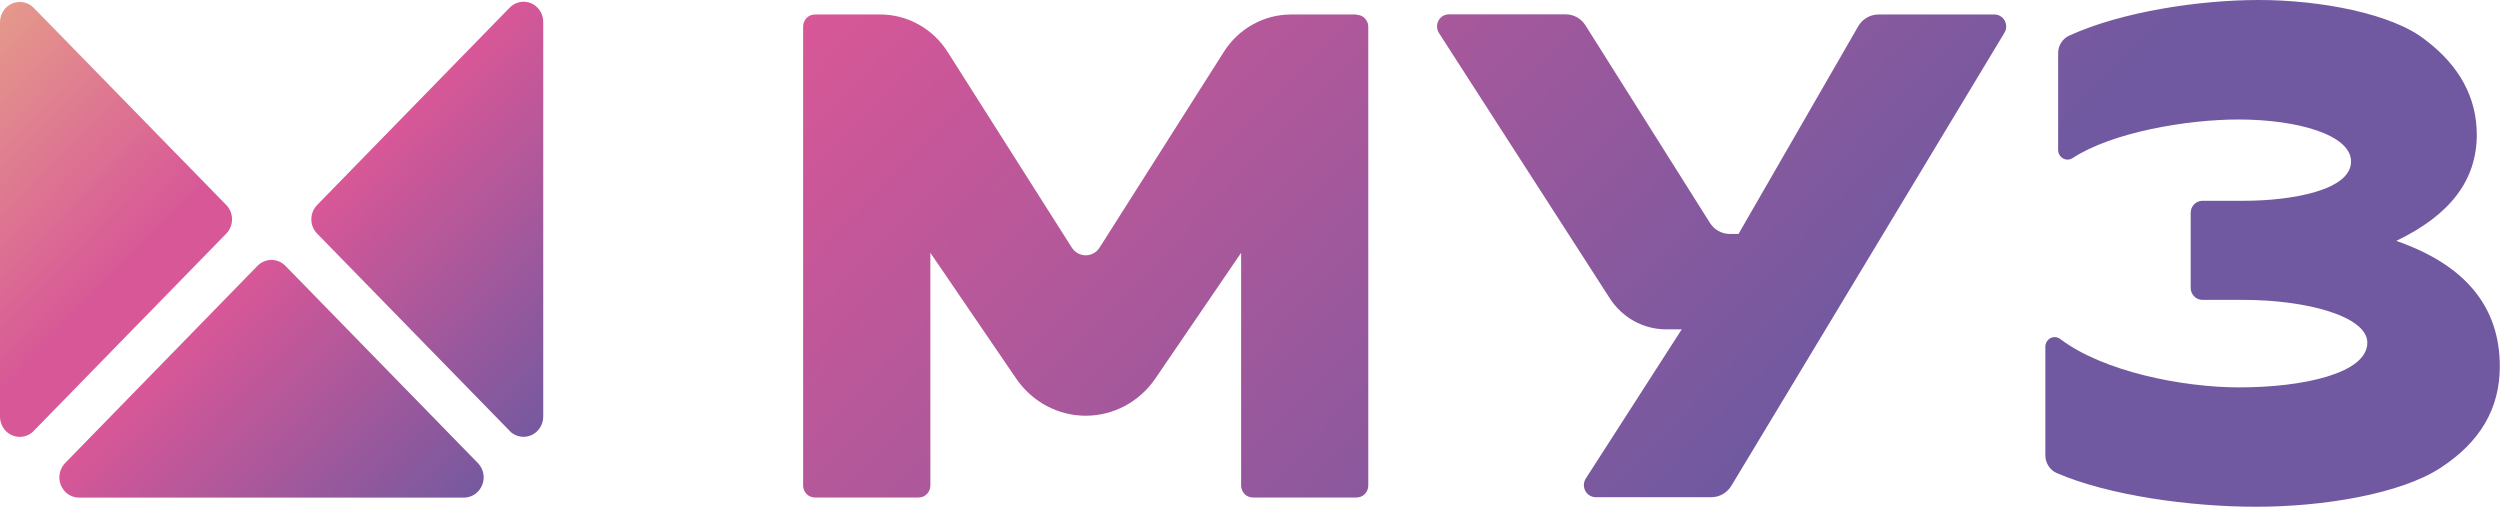 <?xml version="1.0" encoding="UTF-8"?> <svg xmlns="http://www.w3.org/2000/svg" width="148" height="30" viewBox="0 0 148 30" fill="none"> <path fill-rule="evenodd" clip-rule="evenodd" d="M80.304 0.858H76.43C75.64 0.858 74.863 1.06 74.168 1.446C73.474 1.831 72.885 2.388 72.454 3.066L65.093 14.662C65.004 14.801 64.882 14.915 64.74 14.994C64.596 15.073 64.436 15.114 64.274 15.114C64.111 15.114 63.951 15.073 63.808 14.994C63.665 14.915 63.544 14.801 63.454 14.662L56.094 3.066C55.663 2.388 55.074 1.831 54.379 1.446C53.685 1.06 52.908 0.858 52.118 0.858H48.243C48.151 0.857 48.059 0.875 47.973 0.912C47.887 0.948 47.81 1.002 47.745 1.07C47.68 1.137 47.628 1.218 47.594 1.306C47.56 1.395 47.543 1.489 47.545 1.584V28.739C47.545 28.833 47.563 28.926 47.598 29.013C47.633 29.1 47.684 29.179 47.749 29.245C47.814 29.311 47.891 29.364 47.976 29.399C48.061 29.435 48.152 29.453 48.243 29.452H54.38C54.472 29.453 54.562 29.435 54.647 29.399C54.732 29.364 54.809 29.311 54.874 29.245C54.939 29.179 54.99 29.1 55.026 29.013C55.06 28.926 55.078 28.833 55.078 28.739V14.967L60.159 22.412C60.622 23.091 61.238 23.645 61.955 24.028C62.671 24.411 63.468 24.611 64.276 24.611C65.085 24.611 65.881 24.411 66.598 24.028C67.314 23.645 67.931 23.091 68.394 22.412L73.474 14.967V28.739C73.474 28.833 73.492 28.926 73.527 29.013C73.562 29.1 73.613 29.179 73.678 29.245C73.743 29.311 73.82 29.364 73.905 29.399C73.99 29.435 74.081 29.453 74.172 29.452H80.309C80.4 29.452 80.49 29.434 80.575 29.398C80.659 29.362 80.736 29.31 80.8 29.243C80.864 29.177 80.915 29.099 80.95 29.012C80.985 28.926 81.003 28.833 81.002 28.739V1.584C81.003 1.49 80.985 1.397 80.949 1.31C80.913 1.226 80.862 1.149 80.799 1.084C80.736 1.019 80.661 0.967 80.578 0.93C80.494 0.894 80.403 0.875 80.311 0.876L80.304 0.858ZM118.077 0.858H111.208C110.965 0.857 110.727 0.922 110.516 1.044C110.306 1.167 110.13 1.344 110.006 1.557L102.92 13.849H102.396C102.164 13.849 101.937 13.789 101.733 13.675C101.528 13.562 101.354 13.397 101.228 13.195L93.861 1.503C93.734 1.302 93.561 1.136 93.356 1.022C93.151 0.908 92.921 0.848 92.688 0.849H85.769C85.643 0.849 85.519 0.884 85.411 0.951C85.303 1.017 85.215 1.113 85.155 1.227C85.096 1.34 85.068 1.468 85.074 1.597C85.079 1.725 85.119 1.85 85.188 1.957L95.294 17.651C95.659 18.22 96.156 18.686 96.74 19.009C97.325 19.331 97.979 19.499 98.643 19.498H99.558L93.881 28.325C93.811 28.433 93.771 28.558 93.766 28.688C93.76 28.817 93.789 28.945 93.85 29.059C93.909 29.172 93.998 29.267 94.106 29.332C94.214 29.398 94.338 29.434 94.464 29.434H101.311C101.549 29.434 101.783 29.371 101.991 29.253C102.198 29.134 102.373 28.963 102.498 28.755L118.665 1.937C118.729 1.831 118.764 1.709 118.767 1.584C118.768 1.459 118.739 1.335 118.68 1.224C118.621 1.115 118.534 1.023 118.429 0.959C118.324 0.894 118.204 0.859 118.082 0.858H118.077ZM141.866 14.257C145.055 12.725 146.626 10.665 146.626 7.97C146.626 5.802 145.614 3.897 143.589 2.369C141.614 0.792 137.324 0 133.728 0C130.233 0 125.636 0.679 122.5 2.107C122.303 2.197 122.136 2.344 122.018 2.53C121.901 2.715 121.84 2.932 121.842 3.152V8.871C121.841 8.973 121.867 9.074 121.917 9.163C121.967 9.252 122.039 9.325 122.126 9.375C122.213 9.425 122.312 9.45 122.411 9.448C122.512 9.446 122.609 9.416 122.694 9.362C125.02 7.832 129.469 7.074 132.511 7.074C136.008 7.074 139.182 7.979 139.182 9.563C139.182 11.256 135.703 11.887 132.816 11.887H130.386C130.294 11.887 130.203 11.905 130.118 11.941C130.033 11.976 129.956 12.029 129.891 12.095C129.826 12.162 129.775 12.241 129.74 12.328C129.705 12.415 129.687 12.508 129.688 12.602V17.038C129.688 17.227 129.761 17.409 129.892 17.543C130.023 17.677 130.201 17.753 130.386 17.753H132.816C136.511 17.753 140.145 18.712 140.145 20.287C140.145 22.098 136.361 22.933 132.562 22.933C129.191 22.933 124.506 21.991 121.974 20.075C121.892 20.01 121.794 19.97 121.691 19.959C121.587 19.951 121.483 19.97 121.389 20.016C121.298 20.065 121.222 20.137 121.168 20.226C121.113 20.317 121.084 20.421 121.084 20.527V26.952C121.084 27.173 121.146 27.39 121.264 27.576C121.381 27.762 121.549 27.909 121.747 28C124.815 29.326 129.621 30 133.571 30C137.479 30 142.064 29.26 144.455 27.712C146.845 26.164 147.989 24.171 147.989 21.688C147.989 18.169 145.957 15.684 141.855 14.259L141.866 14.257Z" fill="url(#paint0_linear_7_958)"></path> <path fill-rule="evenodd" clip-rule="evenodd" d="M30.172 25.517C30.336 25.682 30.544 25.794 30.77 25.839C30.996 25.884 31.23 25.859 31.442 25.768C31.654 25.677 31.836 25.524 31.964 25.328C32.091 25.132 32.16 24.902 32.16 24.666V1.299C32.16 1.062 32.092 0.83 31.963 0.633C31.835 0.436 31.653 0.282 31.44 0.19C31.227 0.101 30.993 0.079 30.767 0.126C30.542 0.172 30.335 0.286 30.172 0.453L18.776 12.134C18.666 12.245 18.579 12.377 18.52 12.523C18.402 12.818 18.402 13.148 18.52 13.442C18.579 13.588 18.666 13.72 18.776 13.831L30.181 25.517H30.172ZM2.001 25.503L13.393 13.833C13.502 13.722 13.589 13.59 13.647 13.444C13.707 13.298 13.737 13.142 13.737 12.984C13.737 12.825 13.707 12.669 13.647 12.523C13.589 12.377 13.502 12.245 13.393 12.134L1.999 0.466C1.835 0.299 1.626 0.185 1.398 0.138C1.171 0.092 0.936 0.115 0.722 0.206C0.508 0.297 0.325 0.45 0.197 0.647C0.068 0.845 -2.1371e-05 1.077 3.17104e-05 1.315V24.666C-0 24.903 0.068 25.135 0.197 25.332C0.325 25.529 0.508 25.683 0.722 25.773C0.937 25.863 1.172 25.887 1.399 25.84C1.626 25.794 1.835 25.68 1.999 25.512L2.001 25.503ZM4.685 29.459C4.453 29.46 4.226 29.39 4.033 29.258C3.84 29.125 3.69 28.937 3.603 28.717C3.513 28.498 3.49 28.257 3.537 28.024C3.582 27.791 3.694 27.577 3.859 27.409L15.242 15.739C15.351 15.627 15.48 15.539 15.622 15.478C15.764 15.418 15.916 15.387 16.07 15.387C16.224 15.387 16.376 15.418 16.518 15.478C16.661 15.539 16.79 15.627 16.898 15.739L28.29 27.413C28.455 27.58 28.567 27.794 28.612 28.026C28.658 28.259 28.634 28.5 28.544 28.719C28.455 28.938 28.305 29.124 28.113 29.256C27.921 29.388 27.695 29.458 27.464 29.459H4.685Z" fill="url(#paint1_linear_7_958)"></path> <defs> <linearGradient id="paint0_linear_7_958" x1="12.931" y1="-69.036" x2="131.15" y2="46.364" gradientUnits="userSpaceOnUse"> <stop stop-color="#E8A788"></stop> <stop offset="0.35" stop-color="#D75797"></stop> <stop offset="0.45" stop-color="#D75797"></stop> <stop offset="0.8" stop-color="#7059A0"></stop> <stop offset="1" stop-color="#7059A0"></stop> </linearGradient> <linearGradient id="paint1_linear_7_958" x1="-0.409" y1="-3.917" x2="39.627" y2="35.166" gradientUnits="userSpaceOnUse"> <stop stop-color="#E8A788"></stop> <stop offset="0.35" stop-color="#D75797"></stop> <stop offset="0.45" stop-color="#D75797"></stop> <stop offset="0.8" stop-color="#7059A0"></stop> <stop offset="1" stop-color="#7059A0"></stop> </linearGradient> </defs> </svg> 
